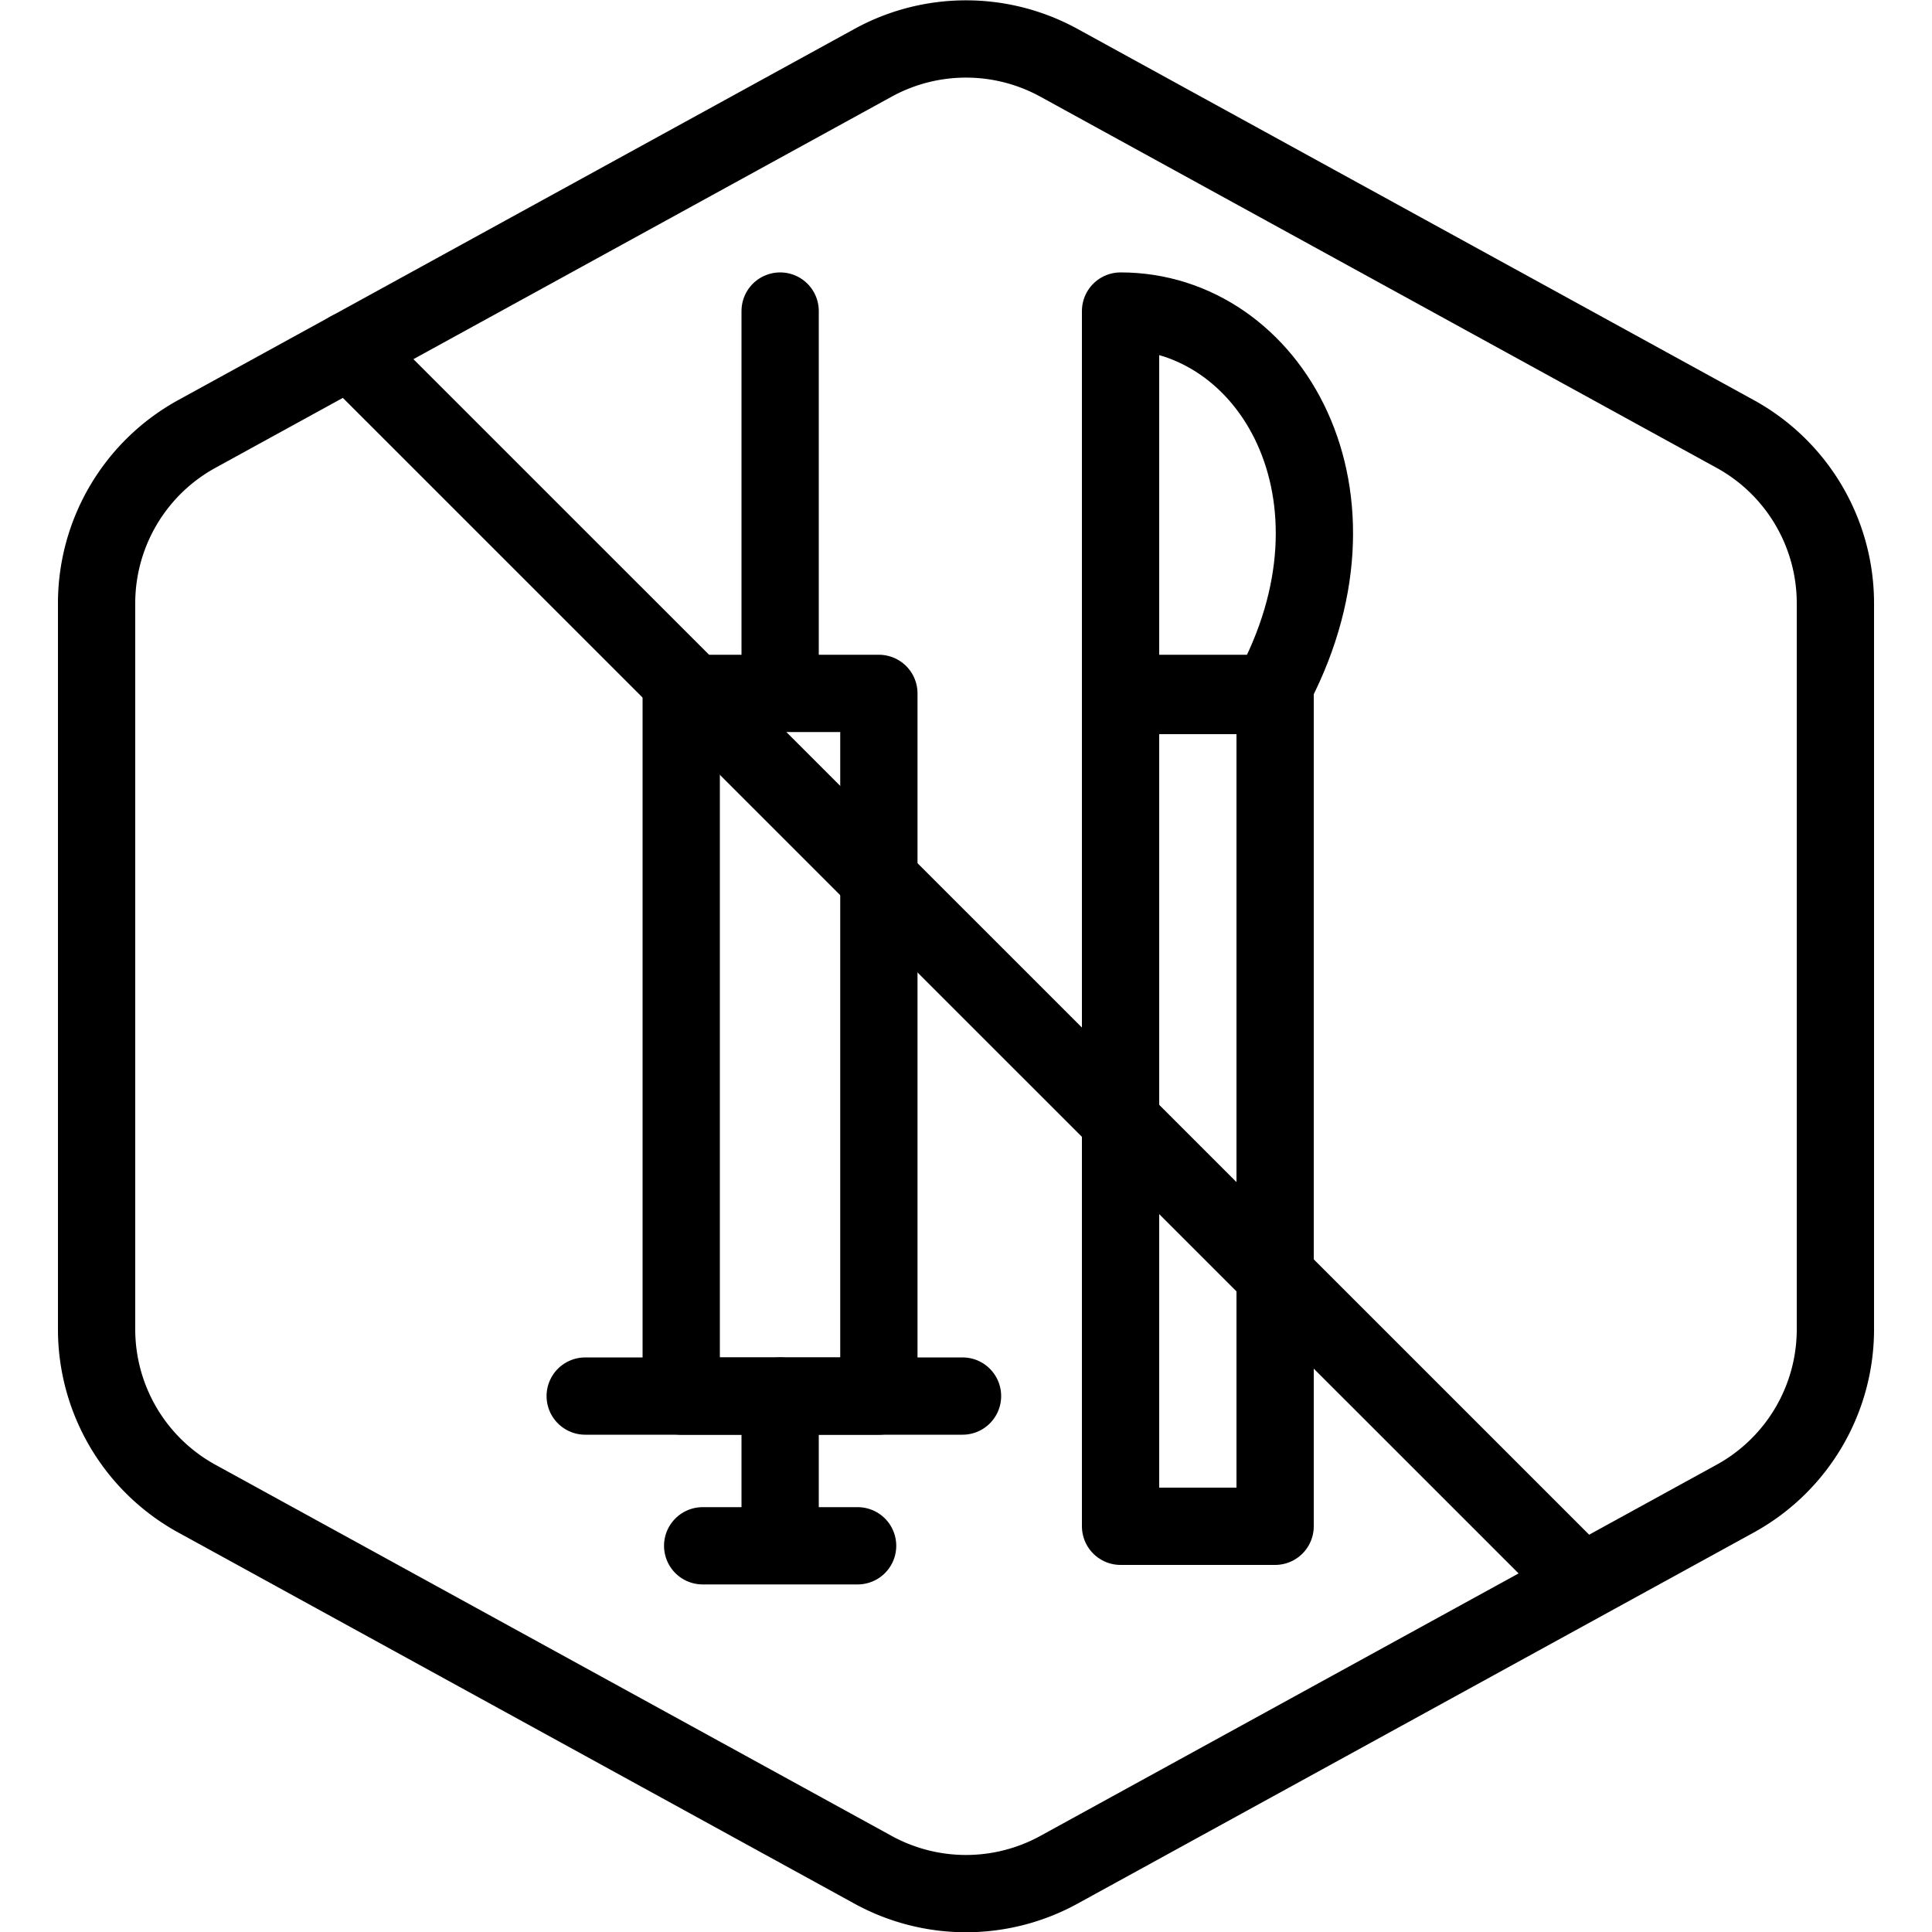 <?xml version="1.0" encoding="UTF-8"?>
<svg xmlns="http://www.w3.org/2000/svg" id="Layer_2" data-name="Layer 2" viewBox="0 0 100 100">
  <defs>
    <style>.cls-1{fill:none;stroke:#000;stroke-linecap:round;stroke-linejoin:round;stroke-width:4px;}</style>
  </defs>
  <rect class="cls-1" x="58" y="36" width="8" height="43"></rect>
  <path class="cls-1" d="M65.77,35.89H58V16.1C65.77,16.1,71.36,25.68,65.77,35.89Z"></path>
  <g id="Default">
    <path class="cls-1" d="M95,68.8V31.23a10,10,0,0,0-5.19-8.77l-35-19.21a10,10,0,0,0-9.62,0l-35,19.21A10,10,0,0,0,5,31.23V68.8a10,10,0,0,0,5.19,8.77l35,19.21a10,10,0,0,0,9.62,0l35-19.21A10,10,0,0,0,95,68.8Z"></path>
  </g>
  <line class="cls-1" x1="18.1" y1="18.12" x2="81.54" y2="81.55"></line>
  <rect class="cls-1" x="35.26" y="35.89" width="10.23" height="36.37"></rect>
  <line class="cls-1" x1="40.38" y1="35.89" x2="40.38" y2="16.1"></line>
  <line class="cls-1" x1="40.38" y1="78.38" x2="40.38" y2="72.26"></line>
  <line class="cls-1" x1="30.29" y1="72.26" x2="49.82" y2="72.26"></line>
  <line class="cls-1" x1="36.37" y1="80.01" x2="44.39" y2="80.01"></line>
</svg>
